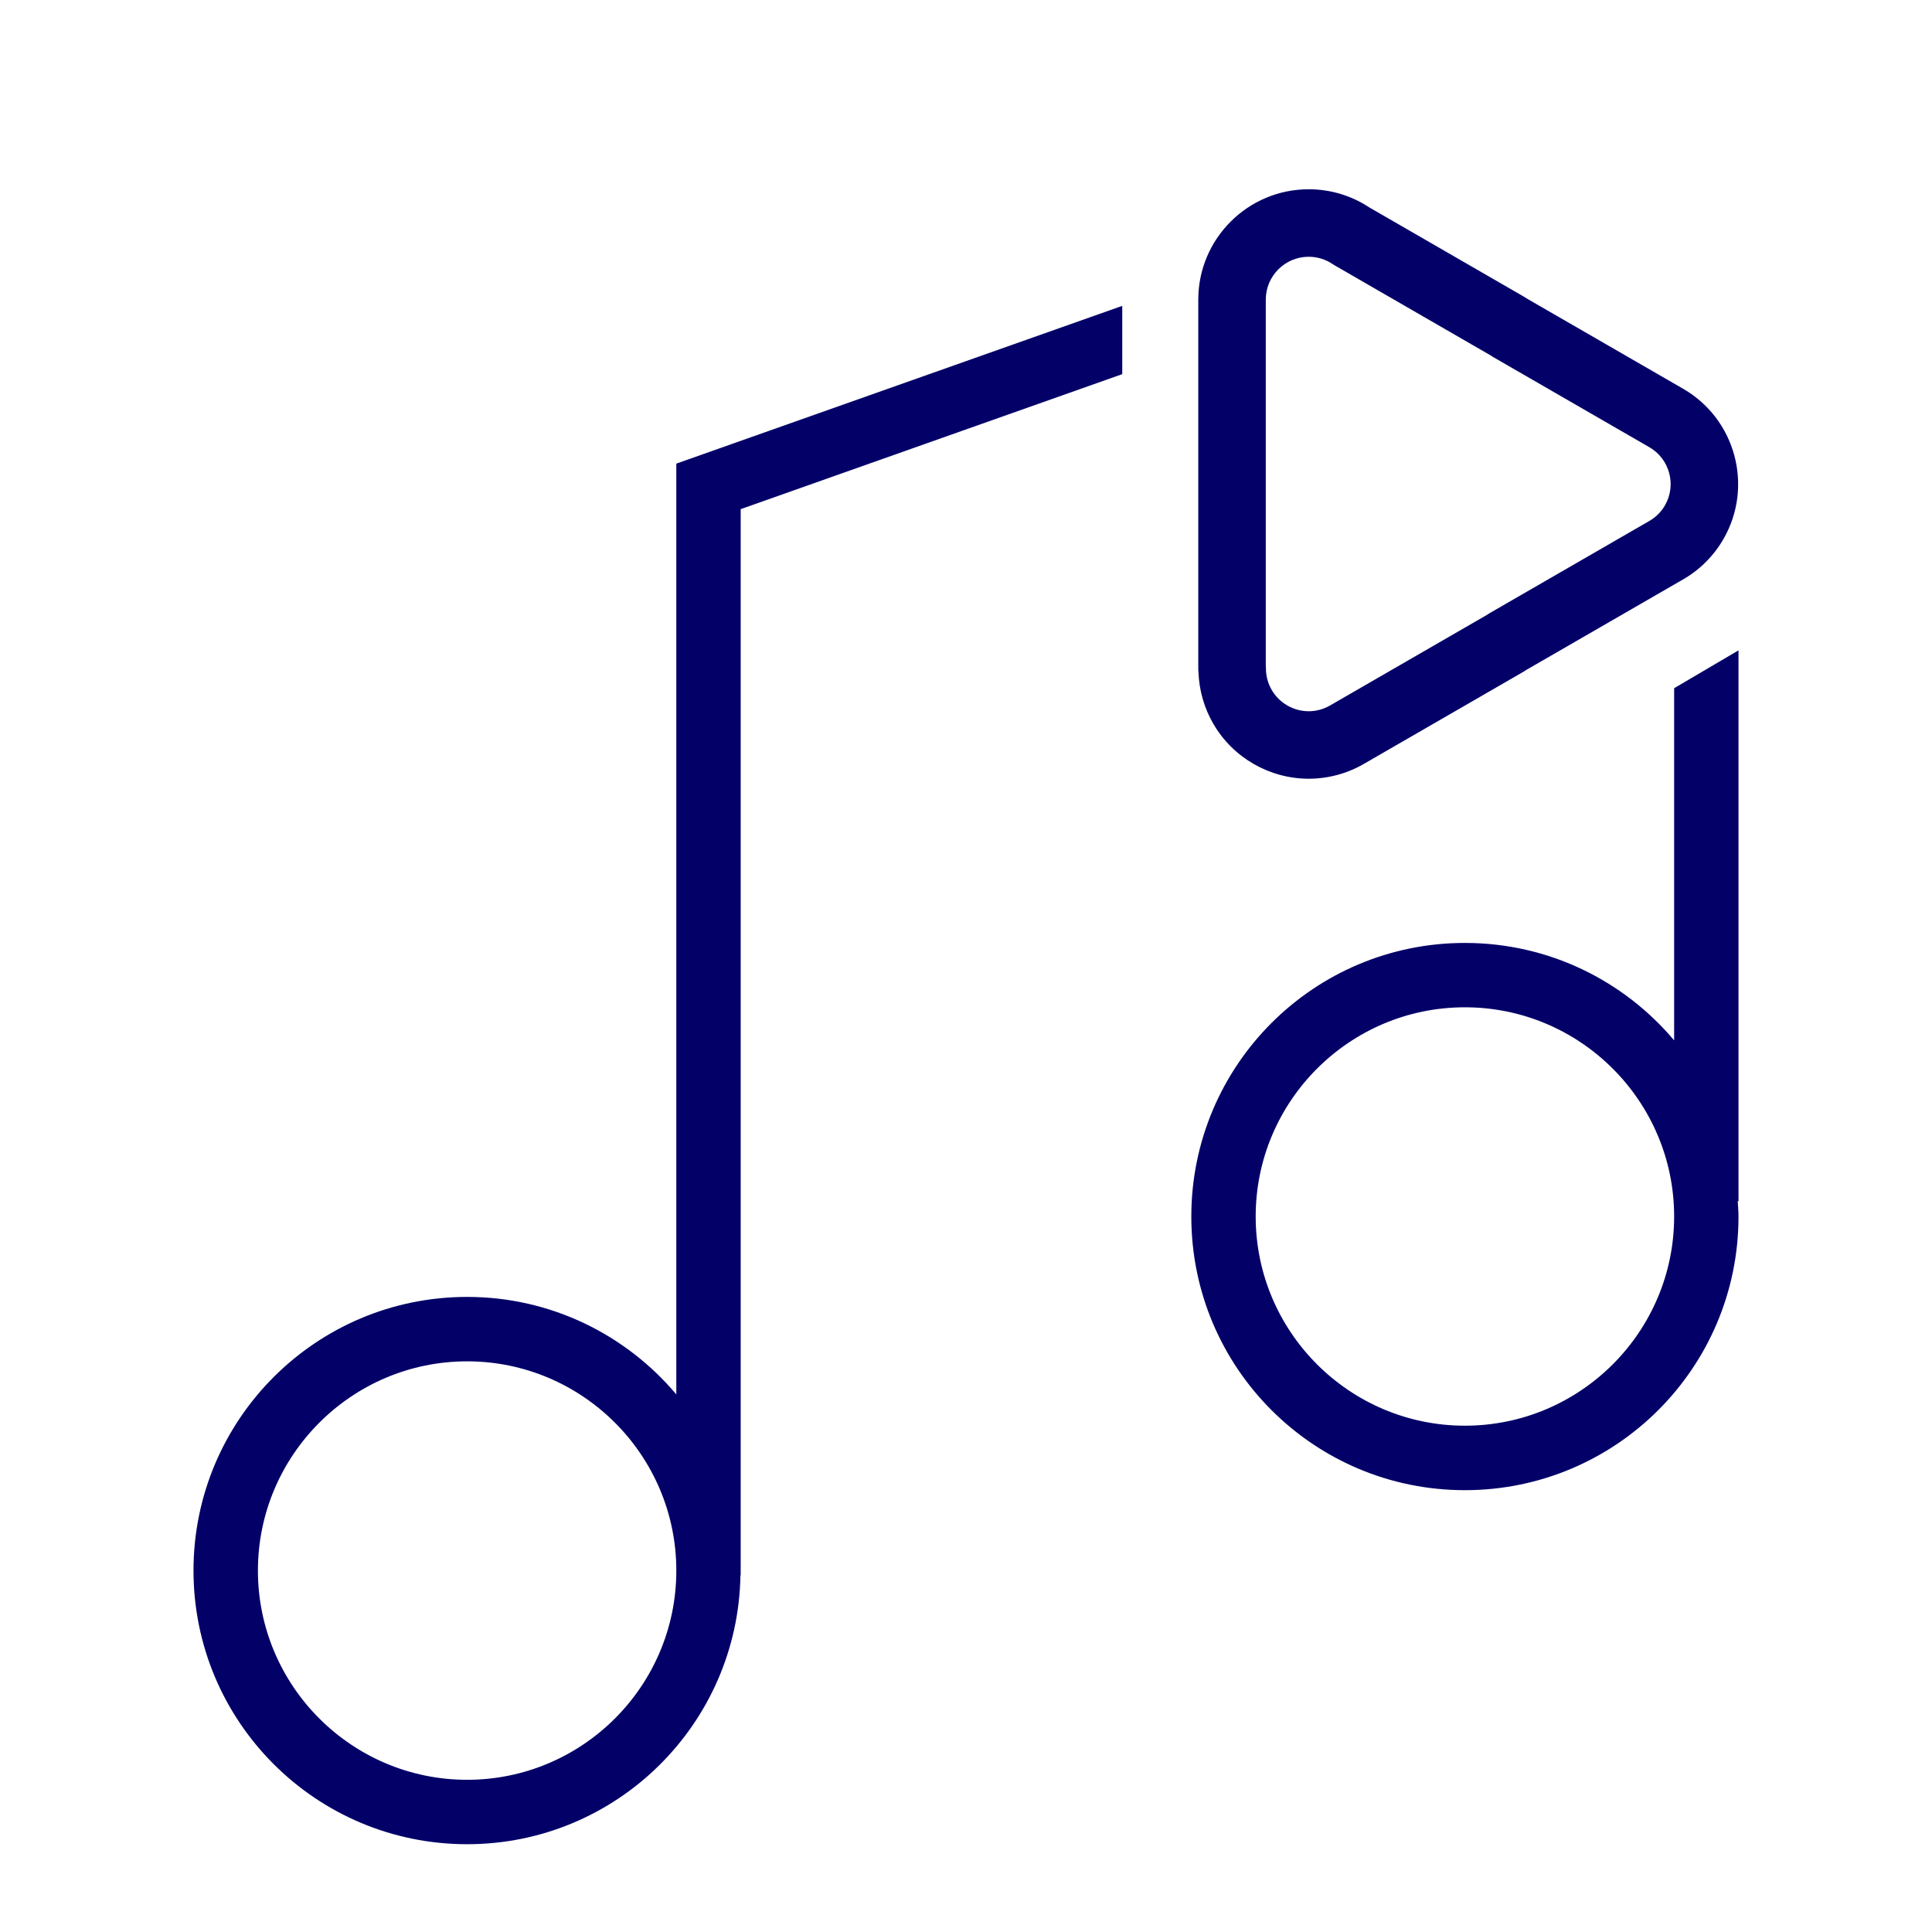 <svg style="fill-rule:evenodd;clip-rule:evenodd;stroke-linejoin:round;stroke-miterlimit:2;" xml:space="preserve" xmlns:xlink="http://www.w3.org/1999/xlink" xmlns="http://www.w3.org/2000/svg" version="1.1" viewBox="0 0 800 800" height="100%" width="100%">
    <g transform="matrix(25,0,0,25,0,0)">
        <path style="fill:rgb(3,0,104);" d="M18.588,6.197L12.268,8.433L12.268,26.092L12.264,26.092C12.223,28.558 10.213,30.546 7.737,30.546C5.234,30.546 3.205,28.518 3.205,26.014C3.205,23.51 5.235,21.481 7.737,21.481C9.127,21.481 10.371,22.109 11.202,23.096L11.202,7.679L18.588,5.066L18.588,6.197ZM28.795,10.772L28.795,19.896L28.782,19.896C28.787,19.98 28.795,20.064 28.795,20.15C28.795,22.653 26.766,24.682 24.263,24.682C21.76,24.682 19.732,22.654 19.732,20.15C19.732,17.646 21.76,15.618 24.263,15.618C25.654,15.618 26.898,16.245 27.729,17.232L27.729,11.399L28.795,10.772ZM7.737,29.479C9.647,29.479 11.202,27.925 11.202,26.014C11.202,24.103 9.647,22.548 7.737,22.548C5.827,22.548 4.272,24.104 4.272,26.014C4.272,27.924 5.826,29.479 7.737,29.479ZM24.263,23.614C26.174,23.614 27.729,22.059 27.729,20.149C27.729,18.239 26.174,16.684 24.263,16.684C22.352,16.684 20.798,18.239 20.798,20.149C20.798,22.059 22.352,23.614 24.263,23.614Z"></path>
    </g>
    <g transform="matrix(1.31,0,0,1.31,258.628,-134.947)">
        <path style="fill:rgb(3,0,104);fill-rule:nonzero;" d="M233.672,344.476L284.158,315.327C284.457,315.154 284.745,314.97 285.02,314.773L334.195,286.382C339.673,283.322 344.225,278.822 347.365,273.359C356.92,256.728 351.167,235.423 334.555,225.876L285.657,197.648C285.15,197.319 284.646,197.006 284.158,196.729L235.39,168.572C229.698,164.82 223.082,162.838 216.226,162.838C196.989,162.838 181.338,178.489 181.338,197.728L181.338,314.326C181.338,314.752 181.363,315.171 181.412,315.584C181.615,321.26 183.219,326.834 186.084,331.782C192.291,342.503 203.85,349.163 216.249,349.163C222.352,349.163 228.382,347.54 233.672,344.476ZM204.547,321.092C203.352,319.029 202.723,316.694 202.725,314.338C202.725,313.985 202.708,313.633 202.673,313.285L202.673,197.728C202.673,190.253 208.752,184.173 216.226,184.173C218.943,184.173 221.556,184.969 223.781,186.473C223.989,186.615 224.203,186.748 224.423,186.875L273.542,215.234C273.77,215.364 273.986,215.507 274.204,215.65C274.377,215.764 274.554,215.874 274.735,215.979L323.906,244.365C330.335,248.06 332.561,256.3 328.866,262.729C327.645,264.853 325.877,266.598 323.755,267.776C323.701,267.805 323.648,267.835 323.597,267.866L273.466,296.808C273.167,296.981 272.879,297.165 272.603,297.363L222.991,326.007C220.933,327.199 218.602,327.829 216.248,327.829C211.437,327.828 206.953,325.247 204.547,321.092Z"></path>
    </g>
</svg>
